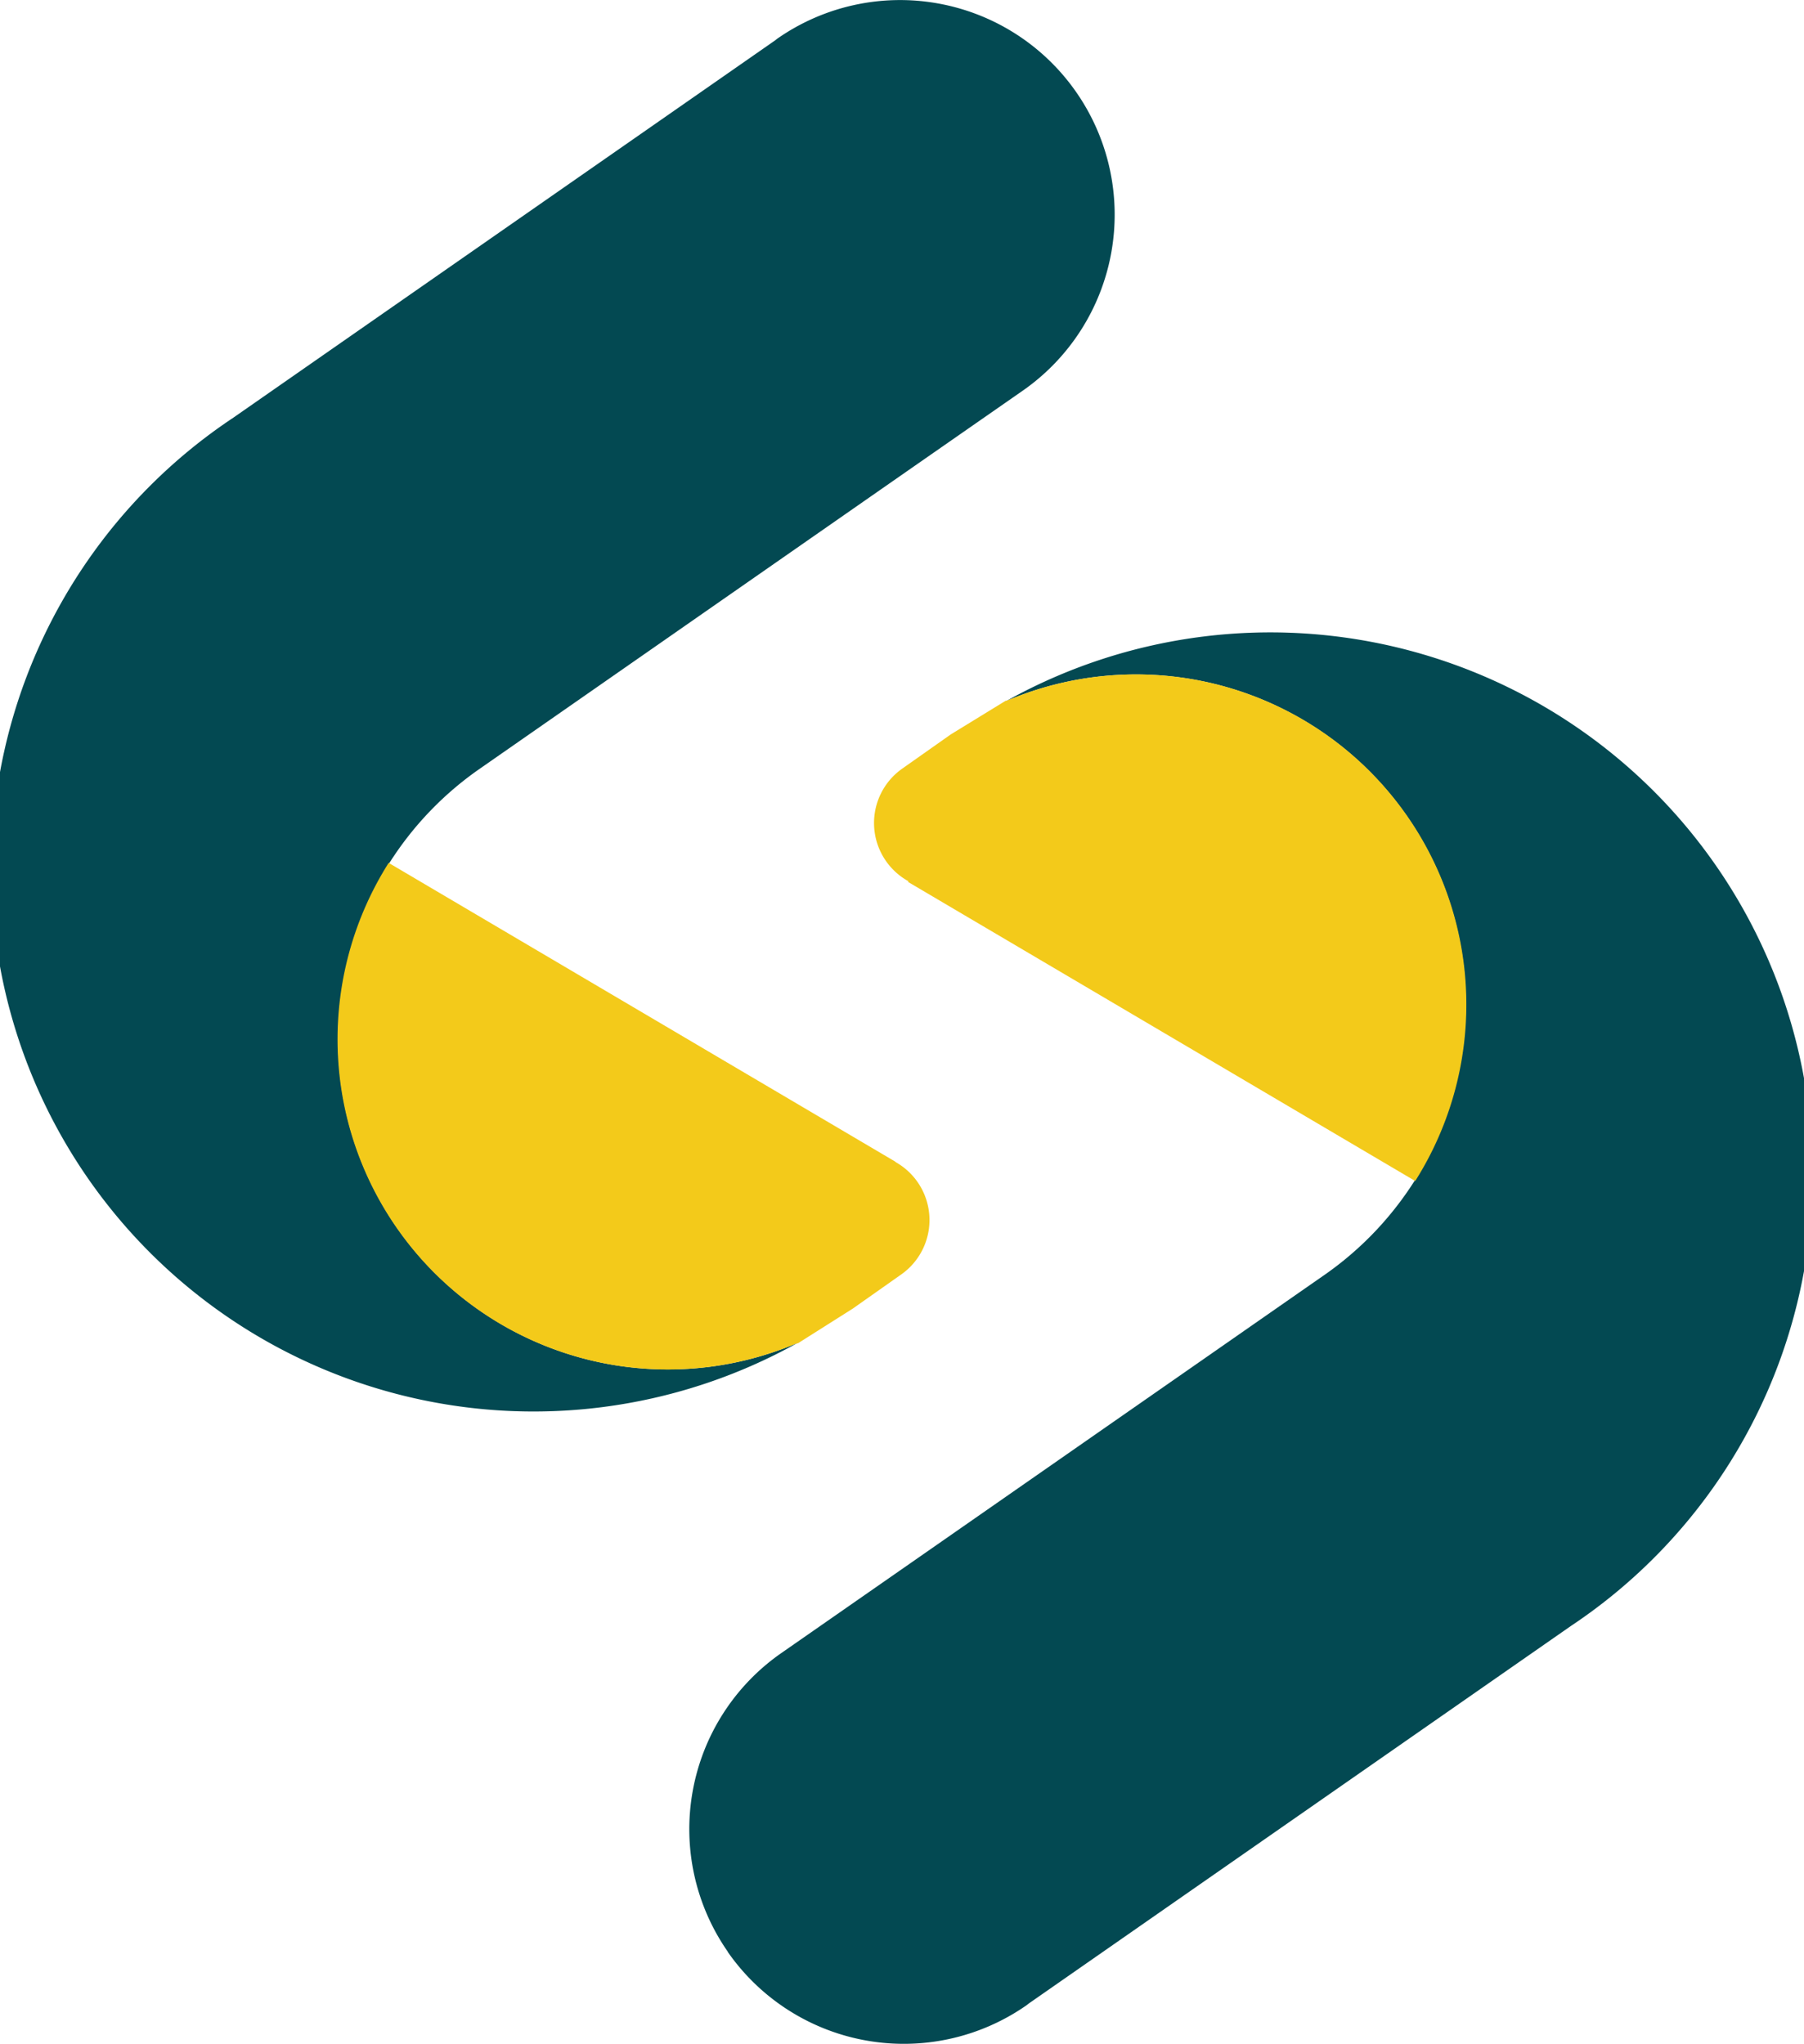 <svg xmlns="http://www.w3.org/2000/svg" xmlns:xlink="http://www.w3.org/1999/xlink" width="14.969" height="16.962" viewBox="0 0 14.969 16.962">
  <defs>
    <clipPath id="clip-path">
      <rect id="Rectangle_9573" data-name="Rectangle 9573" width="14.969" height="16.962" fill="none"/>
    </clipPath>
  </defs>
  <g id="Groupe_4101" data-name="Groupe 4101" clip-path="url(#clip-path)">
    <path id="Tracé_98368" data-name="Tracé 98368" d="M335.145,564.462l-.009,0,.01,0Z" transform="translate(-328.521 -553.32)" fill="#034952"/>
    <path id="Tracé_98369" data-name="Tracé 98369" d="M8.929.763A1.78,1.78,0,0,0,6.451.32L6.429.337,1.935,3.467h0l0,0a4.5,4.5,0,0,0,4.684,7.677,2.737,2.737,0,0,1-2.65-4.756l0,0h0L7.58,3.873l.908-.632h0A1.78,1.78,0,0,0,8.929.763" transform="translate(0 0)" fill="#034952"/>
    <path id="Tracé_98370" data-name="Tracé 98370" d="M334.57,564.526l.021-.01-.01,0-.011.006" transform="translate(-327.966 -553.373)" fill="#f3ca1a"/>
    <path id="Tracé_98371" data-name="Tracé 98371" d="M146.359,365.284l-4.21-2.483a2.74,2.74,0,0,0,3.39,3.985l.009,0h0L146,366.5l.4-.282h0a.552.552,0,0,0-.05-.937" transform="translate(-138.924 -355.64)" fill="#f3ca1a"/>
    <path id="Tracé_98372" data-name="Tracé 98372" d="M422.715,294.631l.009,0-.01,0Z" transform="translate(-414.37 -288.811)" fill="#034952"/>
    <path id="Tracé_98373" data-name="Tracé 98373" d="M290.094,278.947a1.78,1.78,0,0,0,2.478.443l.022-.017,4.494-3.13h0l0,0a4.5,4.5,0,0,0-4.684-7.677,2.737,2.737,0,0,1,2.65,4.756l0,0h0l-3.61,2.514-.908.632h0a1.78,1.78,0,0,0-.442,2.477" transform="translate(-284.055 -262.748)" fill="#034952"/>
    <path id="Tracé_98374" data-name="Tracé 98374" d="M422.735,294.342l-.021.009.01,0,.011-.006" transform="translate(-414.37 -288.532)" fill="#f3ca1a"/>
    <path id="Tracé_98375" data-name="Tracé 98375" d="M367.446,285.258l4.21,2.483a2.74,2.74,0,0,0-3.39-3.985l-.009,0h0l-.455.279-.4.282h0a.552.552,0,0,0,.05.937" transform="translate(-359.913 -277.94)" fill="#f3ca1a"/>
  </g>
</svg>
